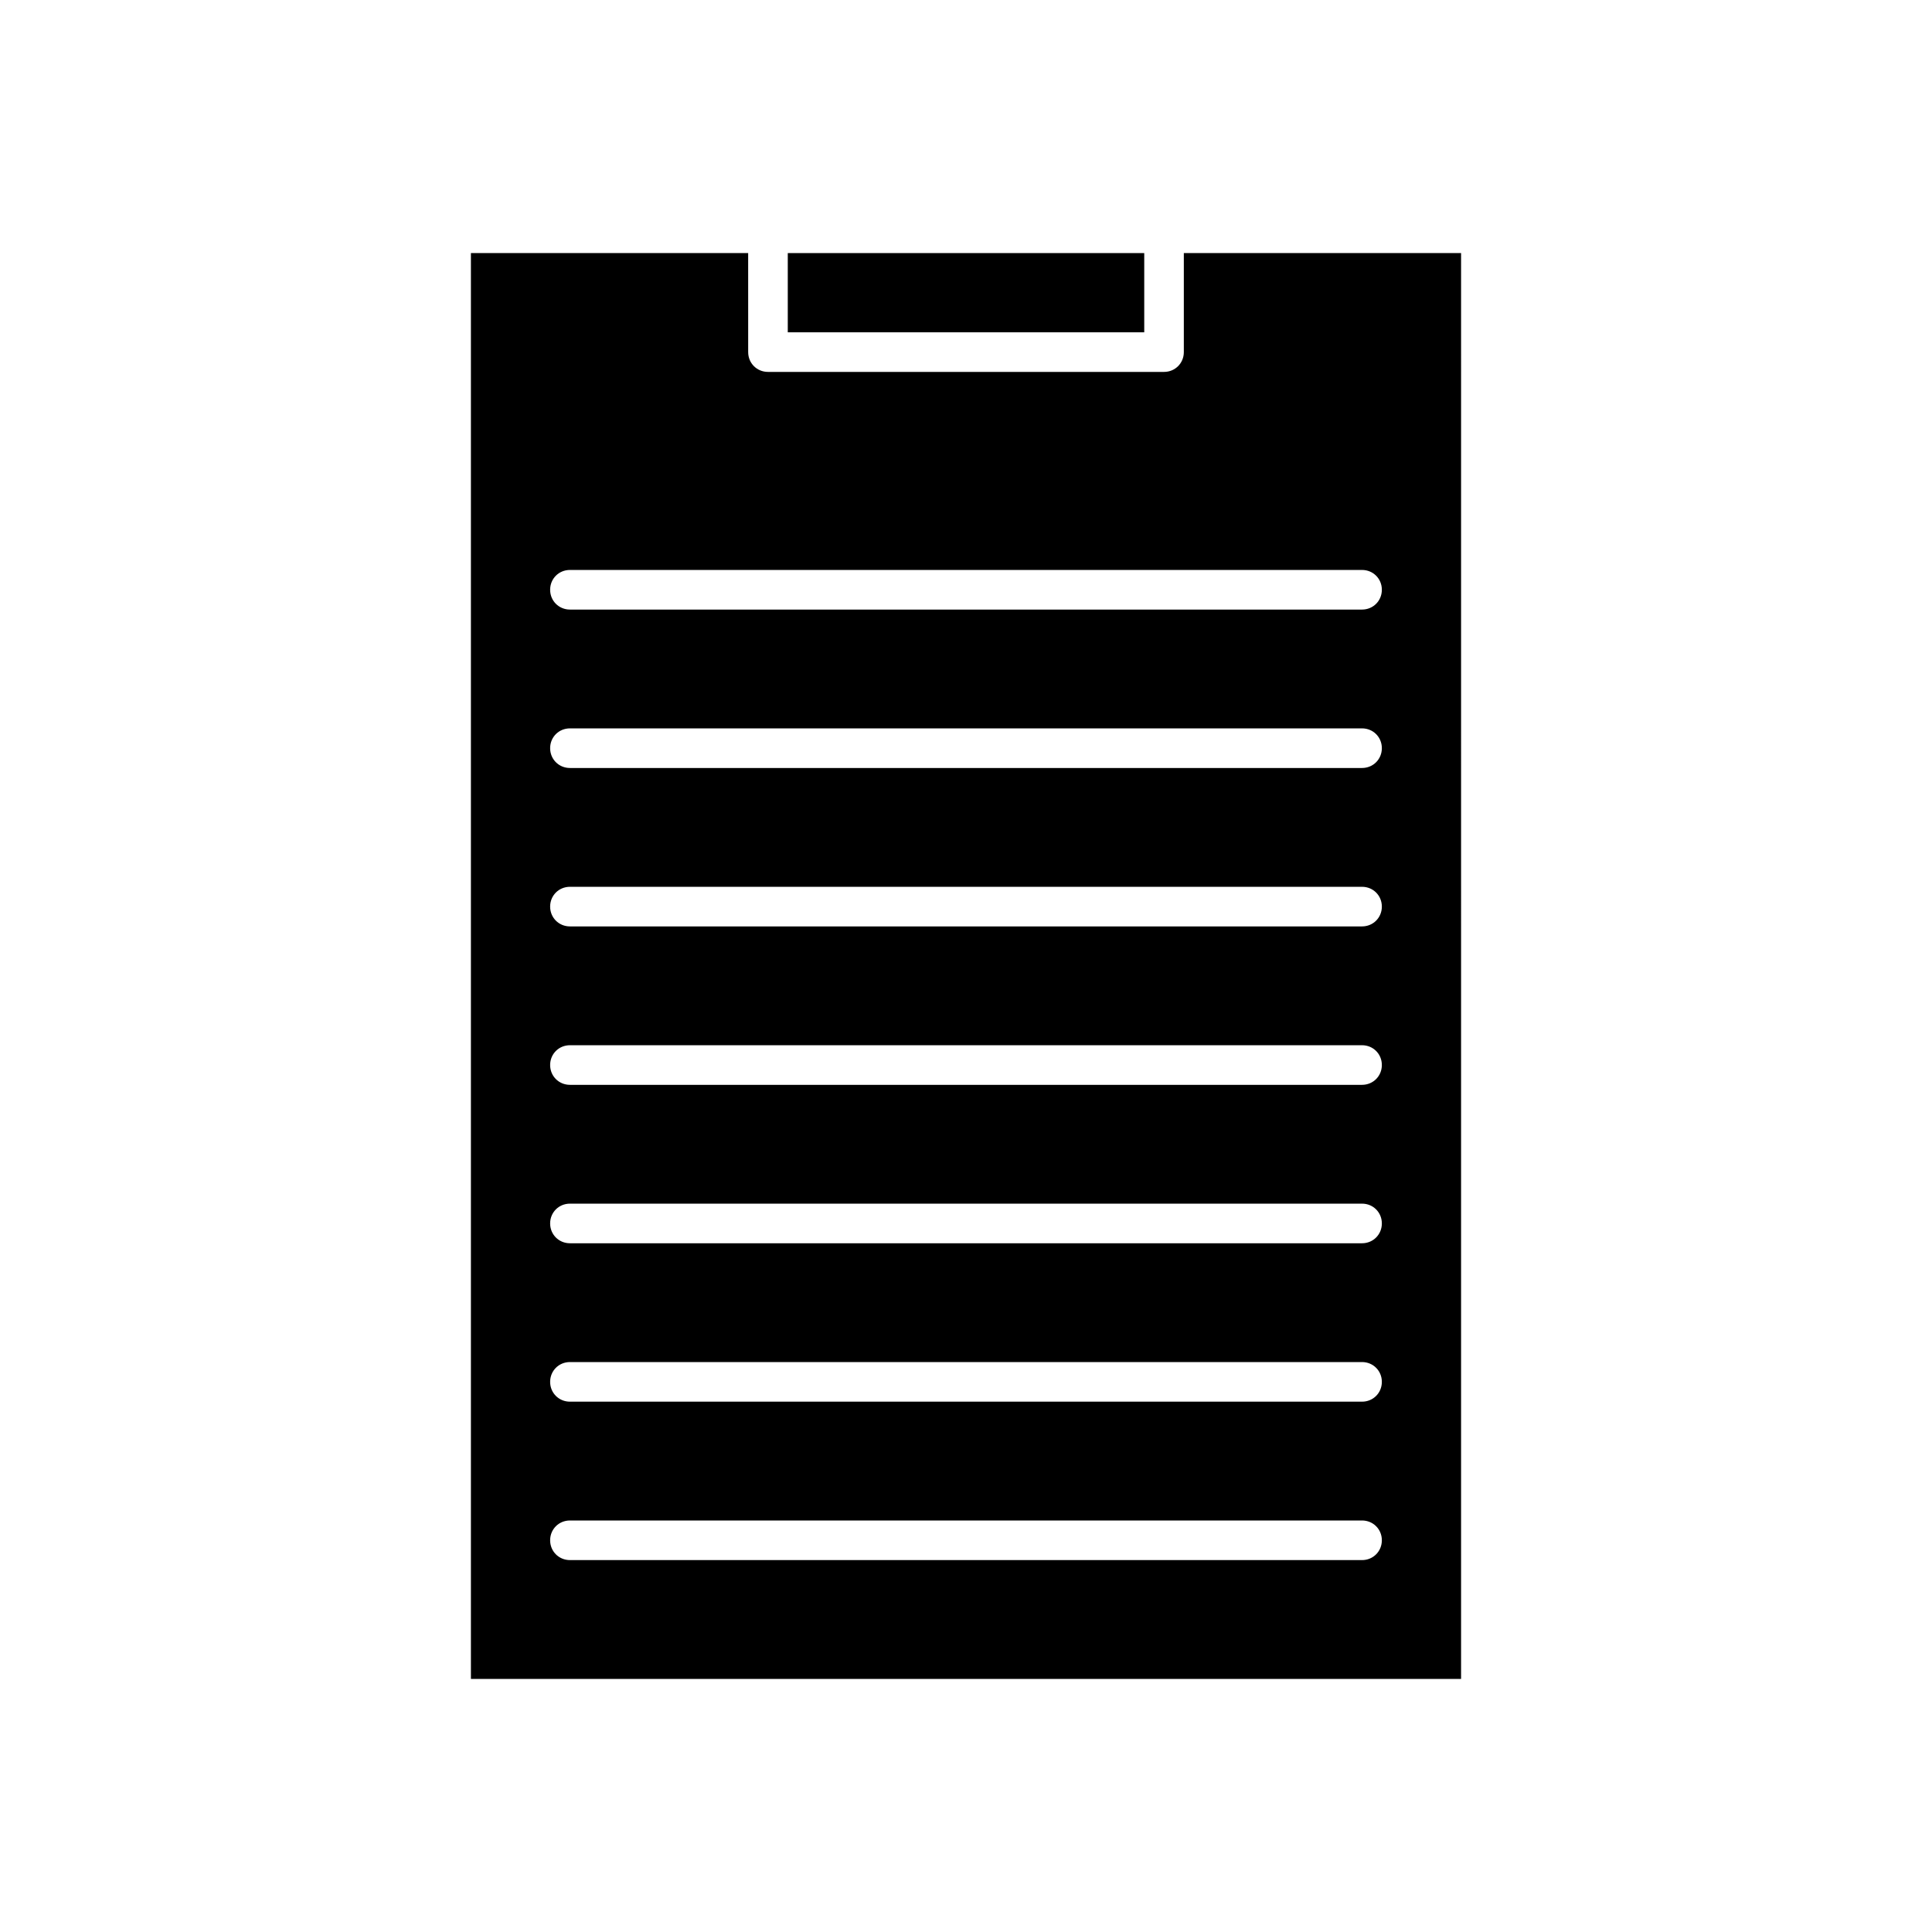 <?xml version="1.0" encoding="UTF-8"?>
<!-- Uploaded to: SVG Repo, www.svgrepo.com, Generator: SVG Repo Mixer Tools -->
<svg fill="#000000" width="800px" height="800px" version="1.1" viewBox="144 144 512 512" xmlns="http://www.w3.org/2000/svg">
 <g>
  <path d="m531.2 211.07h-73.473v26.238c0 2.941-2.309 5.25-5.246 5.25h-104.96c-2.938 0-5.246-2.309-5.246-5.246l-0.004-26.242h-73.473v377.86h262.4zm-26.242 346.37h-209.92c-2.938 0-5.246-2.309-5.246-5.246-0.004-2.938 2.305-5.25 5.246-5.25h209.92c2.938 0 5.246 2.309 5.246 5.246 0 2.941-2.309 5.25-5.25 5.25zm0-41.984h-209.92c-2.938 0-5.246-2.309-5.246-5.246-0.004-2.938 2.305-5.25 5.246-5.25h209.92c2.938 0 5.246 2.309 5.246 5.246 0 2.941-2.309 5.25-5.25 5.25zm0-41.98h-209.92c-2.938 0-5.246-2.309-5.246-5.246-0.004-2.941 2.305-5.25 5.246-5.25h209.92c2.938 0 5.246 2.309 5.246 5.246s-2.309 5.25-5.25 5.25zm0-41.984h-209.92c-2.938 0-5.246-2.309-5.246-5.246-0.004-2.941 2.305-5.25 5.246-5.25h209.92c2.938 0 5.246 2.309 5.246 5.246s-2.309 5.25-5.25 5.25zm0-41.984h-209.92c-2.938 0-5.246-2.309-5.246-5.246-0.004-2.941 2.305-5.25 5.246-5.25h209.92c2.938 0 5.246 2.309 5.246 5.246s-2.309 5.25-5.25 5.25zm0-41.984h-209.92c-2.938 0-5.246-2.309-5.246-5.246-0.004-2.941 2.305-5.25 5.246-5.25h209.92c2.938 0 5.246 2.309 5.246 5.246 0 2.941-2.309 5.25-5.25 5.25zm0-41.984h-209.92c-2.938 0-5.246-2.309-5.246-5.246-0.004-2.941 2.305-5.25 5.246-5.25h209.92c2.938 0 5.246 2.309 5.246 5.246 0 2.941-2.309 5.25-5.25 5.25z"/>
  <path d="m352.77 211.07h94.465v20.992h-94.465z"/>
 </g>
</svg>